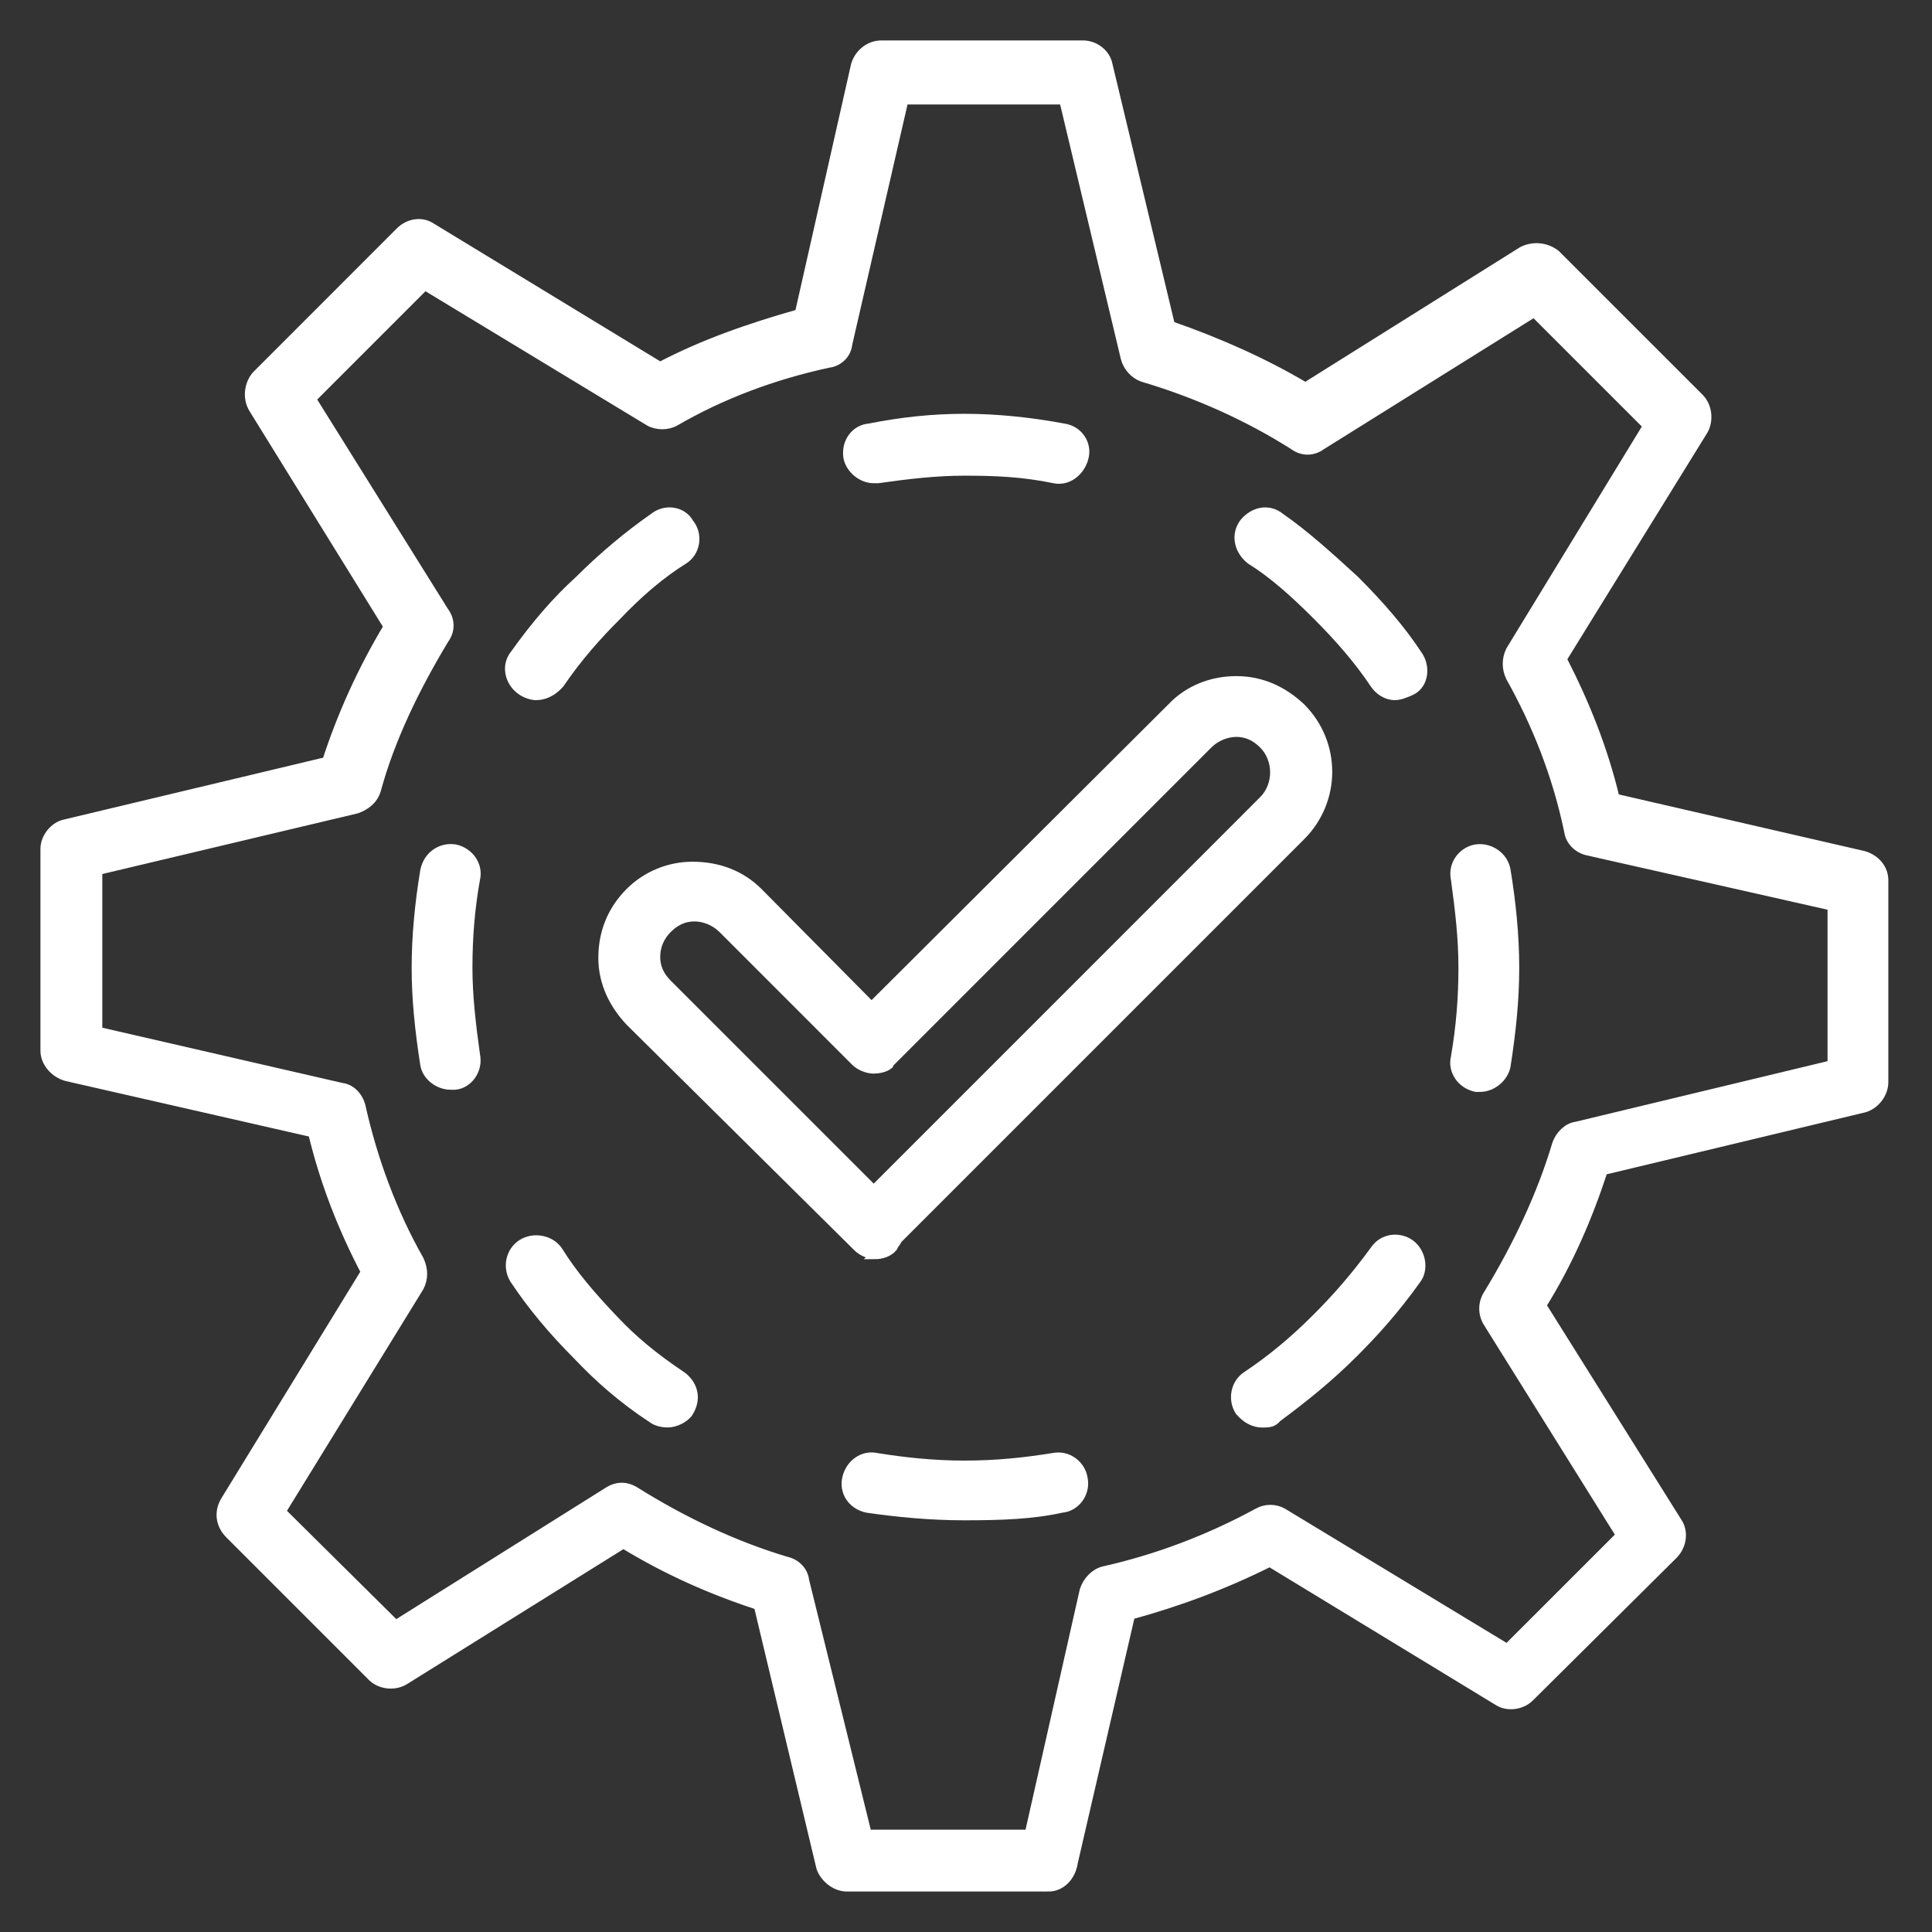 <svg width="43" height="43" viewBox="0 0 43 43" fill="none" xmlns="http://www.w3.org/2000/svg">
<rect x="0" y="0" width="43" height="43" fill="#333333" stroke="none"/>
<path fill-rule="evenodd" clip-rule="evenodd" d="M23.337 41.999H18.846C18.582 41.999 18.341 41.783 18.269 41.567L16.876 35.731C15.844 35.394 14.859 34.962 13.874 34.362L9.022 37.388C8.806 37.532 8.494 37.508 8.302 37.34L5.107 34.145C4.891 33.929 4.867 33.641 5.011 33.401L8.133 28.309C7.629 27.348 7.221 26.315 6.957 25.211L1.48 23.962C1.216 23.89 1 23.649 1 23.385V18.894C1 18.629 1.216 18.389 1.432 18.341L7.269 16.948C7.605 15.915 8.061 14.906 8.638 13.946L5.636 9.094C5.491 8.854 5.539 8.541 5.708 8.35L8.902 5.155C9.094 4.963 9.383 4.915 9.599 5.059L14.691 8.157C15.651 7.653 16.684 7.293 17.789 6.981L19.038 1.456C19.11 1.192 19.35 1 19.615 1H24.106C24.37 1 24.61 1.192 24.659 1.432L26.052 7.245C27.156 7.629 28.165 8.085 29.054 8.614L33.882 5.588C34.122 5.467 34.41 5.491 34.626 5.66L37.821 8.854C38.013 9.046 38.037 9.359 37.917 9.575L34.77 14.667C35.275 15.651 35.683 16.66 35.947 17.765L41.471 19.038C41.735 19.11 41.928 19.326 41.928 19.591V24.082C41.928 24.346 41.735 24.587 41.495 24.659L35.683 26.052C35.346 27.084 34.914 28.093 34.314 29.054L37.34 33.882C37.484 34.098 37.436 34.41 37.244 34.602L34.049 37.773C33.857 37.965 33.545 37.989 33.353 37.869L28.261 34.77C27.252 35.275 26.219 35.659 25.162 35.947L23.89 41.447C23.841 41.784 23.601 42 23.337 42L23.337 41.999ZM19.302 40.823H22.905L24.13 35.395C24.202 35.178 24.37 35.01 24.562 34.962C25.739 34.698 26.892 34.266 27.997 33.665C28.165 33.569 28.382 33.569 28.55 33.665L33.546 36.691L36.068 34.17L33.113 29.438C32.993 29.246 32.993 29.006 33.113 28.814C33.786 27.709 34.314 26.58 34.65 25.451C34.722 25.259 34.891 25.09 35.083 25.066L40.775 23.697V20.167L35.347 18.942C35.107 18.894 34.939 18.701 34.915 18.509C34.65 17.236 34.194 16.108 33.618 15.075C33.522 14.883 33.522 14.666 33.618 14.474L36.668 9.478L34.146 6.956L29.415 9.911C29.222 10.055 28.982 10.055 28.79 9.911C27.805 9.286 26.652 8.758 25.427 8.398C25.235 8.325 25.091 8.157 25.043 7.965L23.674 2.225H20.119L18.87 7.653C18.846 7.893 18.654 8.061 18.438 8.085C17.213 8.35 16.06 8.782 15.027 9.382C14.859 9.478 14.619 9.478 14.45 9.382L9.455 6.356L6.933 8.878L9.887 13.609C10.031 13.802 10.031 14.042 9.887 14.234C9.238 15.315 8.686 16.444 8.374 17.597C8.302 17.813 8.134 17.933 7.941 18.005L2.177 19.374V22.953L7.605 24.202C7.821 24.226 7.99 24.418 8.038 24.634C8.302 25.811 8.734 26.988 9.335 28.045C9.431 28.261 9.431 28.453 9.335 28.645L6.26 33.641L8.806 36.163L13.514 33.209C13.73 33.065 13.946 33.065 14.162 33.209C15.243 33.882 16.372 34.41 17.501 34.746C17.717 34.794 17.885 34.962 17.909 35.178L19.302 40.823Z" fill="white" stroke="white" stroke-width="0.2"/>
<path fill-rule="evenodd" clip-rule="evenodd" d="M19.47 27.925C19.35 27.925 19.182 27.853 19.086 27.757L14.018 22.737C13.657 22.353 13.417 21.873 13.417 21.32C13.417 20.768 13.609 20.264 14.018 19.855C14.378 19.495 14.882 19.279 15.411 19.279C15.987 19.279 16.491 19.471 16.876 19.855L19.398 22.401L26.074 15.748C26.459 15.34 26.987 15.148 27.516 15.148C28.068 15.148 28.548 15.364 28.957 15.748C29.749 16.541 29.749 17.814 28.957 18.606L19.974 27.589C19.95 27.661 19.901 27.686 19.877 27.758C19.781 27.878 19.613 27.926 19.469 27.926L19.47 27.925ZM15.459 20.408C15.219 20.408 15.027 20.504 14.858 20.672C14.69 20.84 14.594 21.056 14.594 21.297C14.594 21.537 14.69 21.729 14.858 21.897L19.446 26.485L28.116 17.814C28.453 17.478 28.453 16.902 28.116 16.565C27.948 16.397 27.756 16.301 27.516 16.301C27.3 16.301 27.059 16.397 26.891 16.565L19.83 23.627C19.806 23.651 19.806 23.651 19.782 23.699C19.686 23.771 19.542 23.795 19.446 23.795C19.302 23.795 19.133 23.723 19.037 23.627L16.083 20.672C15.915 20.504 15.675 20.408 15.458 20.408L15.459 20.408Z" fill="white" stroke="white" stroke-width="0.2"/>
<path fill-rule="evenodd" clip-rule="evenodd" d="M19.447 10.655C19.182 10.655 18.918 10.439 18.87 10.175C18.822 9.839 19.038 9.55 19.35 9.526C20.071 9.382 20.767 9.31 21.464 9.31C22.161 9.31 22.905 9.382 23.674 9.526C24.01 9.574 24.202 9.887 24.13 10.175C24.058 10.487 23.77 10.727 23.457 10.655C22.761 10.511 22.137 10.487 21.464 10.487C20.839 10.487 20.215 10.559 19.542 10.655H19.446H19.447Z" fill="white" stroke="white" stroke-width="0.2"/>
<path fill-rule="evenodd" clip-rule="evenodd" d="M31.046 15.483C30.854 15.483 30.686 15.363 30.59 15.219C30.254 14.714 29.822 14.21 29.317 13.706C28.813 13.201 28.332 12.769 27.828 12.457C27.564 12.241 27.492 11.904 27.684 11.64C27.9 11.376 28.236 11.304 28.5 11.52C29.053 11.905 29.581 12.385 30.158 12.913C30.71 13.466 31.19 14.018 31.551 14.571C31.743 14.835 31.695 15.219 31.43 15.363C31.286 15.435 31.142 15.483 31.046 15.483L31.046 15.483Z" fill="white" stroke="white" stroke-width="0.2"/>
<path fill-rule="evenodd" clip-rule="evenodd" d="M32.944 24.202H32.849C32.512 24.13 32.32 23.818 32.392 23.53C32.512 22.833 32.56 22.185 32.56 21.536C32.56 20.887 32.488 20.263 32.392 19.567C32.32 19.23 32.56 18.942 32.849 18.894C33.161 18.846 33.473 19.062 33.521 19.374C33.641 20.095 33.713 20.84 33.713 21.536C33.713 22.257 33.641 22.953 33.521 23.722C33.473 23.986 33.209 24.202 32.944 24.202Z" fill="white" stroke="white" stroke-width="0.2"/>
<path fill-rule="evenodd" clip-rule="evenodd" d="M28.093 31.672C27.9 31.672 27.732 31.575 27.588 31.407C27.42 31.143 27.492 30.783 27.756 30.615C28.261 30.279 28.765 29.87 29.293 29.342C29.726 28.909 30.134 28.453 30.59 27.829C30.782 27.54 31.143 27.516 31.383 27.684C31.647 27.877 31.695 28.261 31.527 28.477C31.047 29.15 30.59 29.654 30.134 30.11C29.557 30.687 28.981 31.143 28.429 31.551C28.332 31.672 28.236 31.672 28.092 31.672L28.093 31.672Z" fill="white" stroke="white" stroke-width="0.2"/>
<path fill-rule="evenodd" clip-rule="evenodd" d="M21.464 33.737C20.695 33.737 19.975 33.665 19.302 33.569C18.966 33.497 18.774 33.208 18.846 32.896C18.918 32.584 19.206 32.368 19.518 32.44C20.119 32.536 20.767 32.608 21.464 32.608C22.208 32.608 22.833 32.536 23.433 32.44C23.77 32.368 24.058 32.608 24.106 32.896C24.178 33.233 23.938 33.545 23.626 33.569C22.977 33.713 22.281 33.737 21.464 33.737H21.464Z" fill="white" stroke="white" stroke-width="0.2"/>
<path fill-rule="evenodd" clip-rule="evenodd" d="M14.859 31.671C14.762 31.671 14.618 31.647 14.522 31.575C13.826 31.119 13.297 30.638 12.865 30.182C12.288 29.605 11.832 29.053 11.448 28.477C11.28 28.212 11.352 27.852 11.616 27.684C11.88 27.516 12.265 27.588 12.432 27.852C12.745 28.357 13.153 28.837 13.681 29.39C14.09 29.822 14.546 30.206 15.195 30.639C15.459 30.855 15.507 31.167 15.315 31.455C15.219 31.575 15.026 31.671 14.858 31.671L14.859 31.671Z" fill="white" stroke="white" stroke-width="0.2"/>
<path fill-rule="evenodd" clip-rule="evenodd" d="M10.031 24.154C9.767 24.154 9.502 23.962 9.454 23.698C9.334 22.929 9.262 22.232 9.262 21.536C9.262 20.839 9.334 20.095 9.454 19.374C9.526 19.038 9.815 18.846 10.127 18.893C10.463 18.966 10.655 19.278 10.584 19.566C10.463 20.239 10.415 20.887 10.415 21.536C10.415 22.16 10.487 22.785 10.584 23.481C10.655 23.818 10.415 24.13 10.127 24.154H10.031V24.154Z" fill="white" stroke="white" stroke-width="0.2"/>
<path fill-rule="evenodd" clip-rule="evenodd" d="M11.929 15.483C11.833 15.483 11.689 15.435 11.593 15.363C11.328 15.171 11.256 14.811 11.448 14.571C11.929 13.898 12.385 13.37 12.889 12.913C13.418 12.385 13.994 11.905 14.547 11.52C14.811 11.304 15.195 11.376 15.339 11.64C15.556 11.905 15.483 12.289 15.219 12.457C14.715 12.769 14.21 13.201 13.73 13.706C13.298 14.138 12.866 14.618 12.457 15.219C12.289 15.411 12.097 15.483 11.929 15.483L11.929 15.483Z" fill="white" stroke="white" stroke-width="0.2"/>
</svg>
